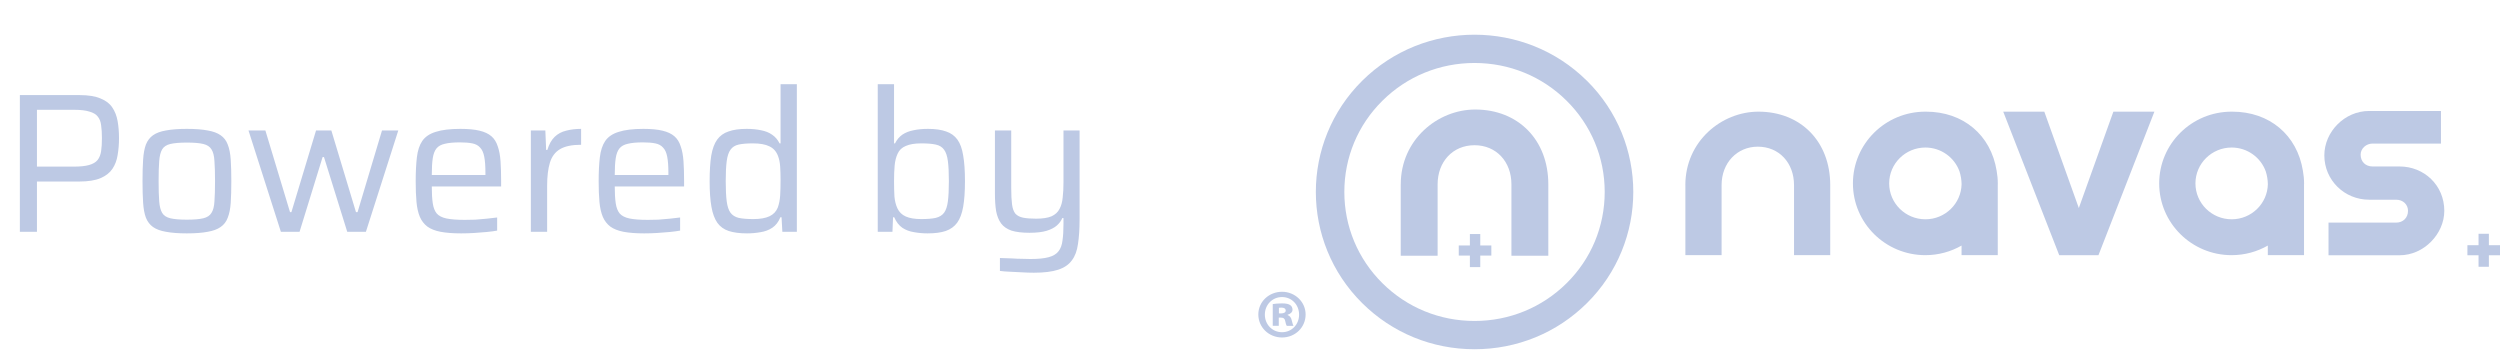 <svg width="151" height="22" viewBox="0 0 151 22" fill="none" xmlns="http://www.w3.org/2000/svg">
<g clip-path="url(#clip0_446_834)">
<path d="M140.642 13.446H144.725C145.147 13.446 145.444 13.152 145.444 12.733C145.444 12.357 145.149 12.062 144.725 12.062H143.09C141.614 12.062 140.39 10.891 140.39 9.384C140.39 7.959 141.614 6.703 143.09 6.703H147.434V8.672H143.301C142.921 8.672 142.582 8.966 142.582 9.343C142.582 9.761 142.876 10.055 143.301 10.055H144.936C146.412 10.055 147.636 11.185 147.636 12.736C147.636 14.117 146.412 15.418 144.936 15.418H140.642V13.448V13.446Z" fill="#BDC9E4"/>
<path d="M127.648 6.744L125.561 12.566L123.476 6.744H120.995L124.378 15.415H126.746L130.126 6.744H127.648Z" fill="#BDC9E4"/>
<path d="M101.795 11.18C101.795 8.534 103.982 6.744 106.21 6.744C108.75 6.744 110.546 8.534 110.546 11.18V15.412H108.359V11.18C108.359 9.838 107.459 8.859 106.172 8.859C104.923 8.859 103.984 9.835 103.984 11.18V15.412H101.797V11.18H101.795Z" fill="#BDC9E4"/>
<path d="M120.667 11.125C120.667 11.108 120.667 11.095 120.667 11.078C120.667 10.82 120.642 10.564 120.598 10.319C120.251 8.155 118.583 6.744 116.329 6.744C116.324 6.744 116.318 6.744 116.313 6.744C116.304 6.744 116.299 6.744 116.291 6.744C113.873 6.744 111.917 8.686 111.917 11.078C111.917 13.471 113.876 15.412 116.291 15.412C117.087 15.412 117.834 15.2 118.478 14.832V15.412H120.665V11.18C120.665 11.161 120.665 11.144 120.665 11.125H120.667ZM116.293 13.245C115.086 13.245 114.106 12.274 114.106 11.078C114.106 9.882 115.086 8.911 116.293 8.911C117.245 8.911 118.056 9.516 118.355 10.358C118.43 10.594 118.475 10.85 118.48 11.125C118.455 12.299 117.487 13.245 116.296 13.245H116.293Z" fill="#BDC9E4"/>
<path d="M139.166 11.125C139.166 11.108 139.166 11.095 139.166 11.078C139.166 10.82 139.141 10.564 139.096 10.319C138.749 8.155 137.081 6.744 134.828 6.744C134.822 6.744 134.817 6.744 134.811 6.744C134.803 6.744 134.797 6.744 134.789 6.744C132.371 6.744 130.415 8.686 130.415 11.078C130.415 13.471 132.374 15.412 134.789 15.412C135.585 15.412 136.332 15.2 136.976 14.832V15.412H139.163V11.18C139.163 11.161 139.163 11.144 139.163 11.125H139.166ZM134.792 13.245C133.584 13.245 132.605 12.274 132.605 11.078C132.605 9.882 133.584 8.911 134.792 8.911C135.744 8.911 136.554 9.516 136.854 10.358C136.929 10.594 136.973 10.85 136.979 11.125C136.954 12.299 135.985 13.245 134.794 13.245H134.792Z" fill="#BDC9E4"/>
<path d="M150.328 14.81V14.12H149.704V14.81H149.032V15.418H149.704V16.113H150.328V15.418H151V14.81H150.328Z" fill="#BDC9E4"/>
<path d="M95.844 4.874C92.106 1.17 86.019 1.17 82.281 4.874C78.542 8.578 78.542 14.609 82.281 18.313C84.09 20.106 86.499 21.094 89.064 21.094C91.628 21.094 94.037 20.106 95.847 18.313C99.585 14.609 99.585 8.578 95.847 4.874H95.844ZM96.924 11.595C96.924 13.68 96.108 15.638 94.623 17.106C93.141 18.575 91.165 19.386 89.061 19.386C86.957 19.386 84.981 18.577 83.499 17.106C82.017 15.638 81.198 13.68 81.198 11.595C81.198 9.51 82.014 7.552 83.499 6.084C84.981 4.613 86.957 3.804 89.061 3.804C91.165 3.804 93.141 4.613 94.623 6.084C96.105 7.552 96.924 9.51 96.924 11.595Z" fill="#BDC9E4"/>
<path d="M84.606 11.133C84.606 8.438 86.835 6.615 89.103 6.615C91.689 6.615 93.518 8.438 93.518 11.133V15.445H91.29V11.133C91.29 9.764 90.374 8.771 89.061 8.771C87.748 8.771 86.832 9.766 86.832 11.133V15.445H84.604V11.133H84.606Z" fill="#BDC9E4"/>
<path d="M89.408 14.826V14.136H88.781V14.826H88.109V15.437H88.781V16.133H89.408V15.437H90.077V14.826H89.408Z" fill="#BDC9E4"/>
<path d="M78.859 18.995C78.859 19.771 78.232 20.384 77.435 20.384C76.638 20.384 76.003 19.771 76.003 18.995C76.003 18.22 76.647 17.623 77.435 17.623C78.223 17.623 78.859 18.236 78.859 18.995ZM76.397 19.004C76.397 19.592 76.841 20.065 77.435 20.065C78.029 20.065 78.465 19.592 78.465 19.004C78.465 18.415 78.029 17.942 77.435 17.942C76.841 17.942 76.397 18.415 76.397 19.004ZM77.238 19.68H76.874V18.366C76.983 18.349 77.18 18.324 77.427 18.324C77.707 18.324 77.829 18.366 77.921 18.423C78.012 18.481 78.068 18.577 78.068 18.709C78.068 18.847 77.946 18.962 77.771 19.012V19.028C77.91 19.078 77.985 19.182 78.026 19.364C78.068 19.559 78.101 19.633 78.126 19.683H77.724C77.682 19.633 77.657 19.521 77.624 19.38C77.599 19.243 77.524 19.185 77.377 19.185H77.238V19.683V19.68ZM77.246 18.929H77.385C77.54 18.929 77.657 18.872 77.657 18.759C77.657 18.646 77.566 18.58 77.402 18.58C77.335 18.58 77.285 18.588 77.246 18.588V18.932V18.929Z" fill="#BDC9E4"/>
</g>
<path d="M1.2 14V5.744H4.812C5.34 5.744 5.76 5.812 6.072 5.948C6.392 6.076 6.628 6.256 6.78 6.488C6.94 6.72 7.048 6.996 7.104 7.316C7.16 7.628 7.188 7.972 7.188 8.348C7.188 8.708 7.16 9.048 7.104 9.368C7.056 9.68 6.952 9.956 6.792 10.196C6.632 10.436 6.392 10.624 6.072 10.76C5.752 10.896 5.324 10.964 4.788 10.964H2.232V14H1.2ZM2.232 10.064H4.452C4.844 10.064 5.152 10.032 5.376 9.968C5.608 9.904 5.78 9.804 5.892 9.668C6.004 9.524 6.076 9.344 6.108 9.128C6.14 8.912 6.156 8.652 6.156 8.348C6.156 8.044 6.14 7.784 6.108 7.568C6.084 7.352 6.016 7.176 5.904 7.04C5.8 6.904 5.632 6.804 5.4 6.74C5.176 6.668 4.868 6.632 4.476 6.632H2.232V10.064ZM11.284 14.096C10.78 14.096 10.36 14.064 10.024 14C9.696 13.944 9.436 13.848 9.244 13.712C9.052 13.576 8.908 13.388 8.812 13.148C8.724 12.908 8.668 12.608 8.644 12.248C8.62 11.88 8.608 11.444 8.608 10.94C8.608 10.436 8.62 10.004 8.644 9.644C8.668 9.276 8.724 8.972 8.812 8.732C8.908 8.492 9.052 8.304 9.244 8.168C9.436 8.032 9.696 7.936 10.024 7.88C10.36 7.816 10.78 7.784 11.284 7.784C11.796 7.784 12.216 7.816 12.544 7.88C12.872 7.936 13.132 8.032 13.324 8.168C13.524 8.304 13.668 8.492 13.756 8.732C13.852 8.972 13.912 9.276 13.936 9.644C13.96 10.004 13.972 10.436 13.972 10.94C13.972 11.444 13.96 11.88 13.936 12.248C13.912 12.608 13.852 12.908 13.756 13.148C13.668 13.388 13.524 13.576 13.324 13.712C13.132 13.848 12.872 13.944 12.544 14C12.216 14.064 11.796 14.096 11.284 14.096ZM11.284 13.268C11.716 13.268 12.048 13.24 12.28 13.184C12.512 13.128 12.676 13.02 12.772 12.86C12.876 12.7 12.936 12.468 12.952 12.164C12.976 11.852 12.988 11.444 12.988 10.94C12.988 10.436 12.976 10.032 12.952 9.728C12.936 9.416 12.876 9.18 12.772 9.02C12.676 8.86 12.512 8.752 12.28 8.696C12.048 8.64 11.716 8.612 11.284 8.612C10.86 8.612 10.528 8.64 10.288 8.696C10.056 8.752 9.892 8.86 9.796 9.02C9.7 9.18 9.64 9.416 9.616 9.728C9.592 10.032 9.58 10.436 9.58 10.94C9.58 11.444 9.592 11.852 9.616 12.164C9.64 12.468 9.7 12.7 9.796 12.86C9.892 13.02 10.056 13.128 10.288 13.184C10.528 13.24 10.86 13.268 11.284 13.268ZM16.965 14L15.009 7.88H16.029L17.517 12.812H17.601L19.089 7.88H20.013L21.501 12.812H21.597L23.073 7.88H24.057L22.101 14H20.973L19.569 9.488H19.485L18.093 14H16.965ZM27.856 14.096C27.36 14.096 26.944 14.064 26.608 14C26.28 13.936 26.016 13.832 25.816 13.688C25.616 13.536 25.464 13.34 25.36 13.1C25.256 12.852 25.188 12.552 25.156 12.2C25.124 11.848 25.108 11.432 25.108 10.952C25.108 10.384 25.132 9.9 25.18 9.5C25.228 9.092 25.336 8.764 25.504 8.516C25.68 8.26 25.952 8.076 26.32 7.964C26.688 7.844 27.184 7.784 27.808 7.784C28.28 7.784 28.664 7.82 28.96 7.892C29.264 7.964 29.504 8.076 29.68 8.228C29.856 8.38 29.984 8.584 30.064 8.84C30.152 9.088 30.208 9.388 30.232 9.74C30.256 10.084 30.268 10.484 30.268 10.94V11.264H26.08C26.08 11.68 26.1 12.02 26.14 12.284C26.18 12.548 26.26 12.752 26.38 12.896C26.508 13.04 26.704 13.14 26.968 13.196C27.24 13.252 27.608 13.28 28.072 13.28C28.264 13.28 28.476 13.276 28.708 13.268C28.94 13.252 29.172 13.232 29.404 13.208C29.636 13.184 29.844 13.16 30.028 13.136V13.928C29.86 13.96 29.652 13.988 29.404 14.012C29.164 14.036 28.908 14.056 28.636 14.072C28.372 14.088 28.112 14.096 27.856 14.096ZM29.32 10.772V10.448C29.32 10.032 29.296 9.704 29.248 9.464C29.2 9.216 29.116 9.032 28.996 8.912C28.884 8.784 28.728 8.7 28.528 8.66C28.328 8.62 28.08 8.6 27.784 8.6C27.4 8.6 27.096 8.628 26.872 8.684C26.648 8.732 26.48 8.824 26.368 8.96C26.256 9.096 26.18 9.292 26.14 9.548C26.1 9.804 26.08 10.144 26.08 10.568H29.548L29.32 10.772ZM32.063 14V7.88H32.939L32.987 9.056H33.059C33.163 8.712 33.311 8.448 33.503 8.264C33.695 8.08 33.927 7.956 34.199 7.892C34.471 7.82 34.771 7.784 35.099 7.784V8.744C34.547 8.744 34.123 8.832 33.827 9.008C33.531 9.184 33.327 9.456 33.215 9.824C33.103 10.192 33.047 10.656 33.047 11.216V14H32.063ZM38.907 14.096C38.411 14.096 37.995 14.064 37.659 14C37.331 13.936 37.067 13.832 36.867 13.688C36.667 13.536 36.515 13.34 36.411 13.1C36.307 12.852 36.239 12.552 36.207 12.2C36.175 11.848 36.159 11.432 36.159 10.952C36.159 10.384 36.183 9.9 36.231 9.5C36.279 9.092 36.387 8.764 36.555 8.516C36.731 8.26 37.003 8.076 37.371 7.964C37.739 7.844 38.235 7.784 38.859 7.784C39.331 7.784 39.715 7.82 40.011 7.892C40.315 7.964 40.555 8.076 40.731 8.228C40.907 8.38 41.035 8.584 41.115 8.84C41.203 9.088 41.259 9.388 41.283 9.74C41.307 10.084 41.319 10.484 41.319 10.94V11.264H37.131C37.131 11.68 37.151 12.02 37.191 12.284C37.231 12.548 37.311 12.752 37.431 12.896C37.559 13.04 37.755 13.14 38.019 13.196C38.291 13.252 38.659 13.28 39.123 13.28C39.315 13.28 39.527 13.276 39.759 13.268C39.991 13.252 40.223 13.232 40.455 13.208C40.687 13.184 40.895 13.16 41.079 13.136V13.928C40.911 13.96 40.703 13.988 40.455 14.012C40.215 14.036 39.959 14.056 39.687 14.072C39.423 14.088 39.163 14.096 38.907 14.096ZM40.371 10.772V10.448C40.371 10.032 40.347 9.704 40.299 9.464C40.251 9.216 40.167 9.032 40.047 8.912C39.935 8.784 39.779 8.7 39.579 8.66C39.379 8.62 39.131 8.6 38.835 8.6C38.451 8.6 38.147 8.628 37.923 8.684C37.699 8.732 37.531 8.824 37.419 8.96C37.307 9.096 37.231 9.292 37.191 9.548C37.151 9.804 37.131 10.144 37.131 10.568H40.599L40.371 10.772ZM45.118 14.096C44.678 14.096 44.31 14.048 44.014 13.952C43.726 13.856 43.498 13.692 43.33 13.46C43.162 13.22 43.042 12.896 42.97 12.488C42.898 12.08 42.862 11.568 42.862 10.952C42.862 10.328 42.894 9.812 42.958 9.404C43.03 8.988 43.15 8.664 43.318 8.432C43.486 8.2 43.714 8.036 44.002 7.94C44.29 7.836 44.654 7.784 45.094 7.784C45.422 7.784 45.714 7.812 45.97 7.868C46.226 7.916 46.446 8.004 46.63 8.132C46.822 8.26 46.974 8.436 47.086 8.66H47.146V5.084H48.13V14H47.254L47.206 13.124H47.134C47.022 13.404 46.858 13.616 46.642 13.76C46.434 13.896 46.198 13.984 45.934 14.024C45.67 14.072 45.398 14.096 45.118 14.096ZM45.502 13.232C45.91 13.232 46.234 13.176 46.474 13.064C46.714 12.952 46.882 12.776 46.978 12.536C47.058 12.312 47.106 12.068 47.122 11.804C47.138 11.54 47.146 11.228 47.146 10.868C47.146 10.572 47.138 10.304 47.122 10.064C47.106 9.816 47.062 9.6 46.99 9.416C46.886 9.144 46.714 8.952 46.474 8.84C46.234 8.72 45.902 8.66 45.478 8.66C45.118 8.66 44.83 8.684 44.614 8.732C44.398 8.78 44.234 8.884 44.122 9.044C44.01 9.196 43.934 9.424 43.894 9.728C43.854 10.024 43.834 10.428 43.834 10.94C43.834 11.452 43.854 11.86 43.894 12.164C43.934 12.468 44.01 12.696 44.122 12.848C44.234 13 44.398 13.104 44.614 13.16C44.838 13.208 45.134 13.232 45.502 13.232ZM56.028 14.096C55.748 14.096 55.476 14.072 55.212 14.024C54.948 13.984 54.712 13.896 54.504 13.76C54.296 13.616 54.132 13.404 54.012 13.124H53.94L53.904 14H53.016V5.084H54V8.66H54.06C54.172 8.436 54.32 8.26 54.504 8.132C54.696 8.004 54.92 7.916 55.176 7.868C55.432 7.812 55.724 7.784 56.052 7.784C56.492 7.784 56.856 7.836 57.144 7.94C57.432 8.036 57.66 8.2 57.828 8.432C57.996 8.664 58.112 8.984 58.176 9.392C58.248 9.8 58.284 10.316 58.284 10.94C58.284 11.564 58.248 12.08 58.176 12.488C58.104 12.896 57.984 13.216 57.816 13.448C57.648 13.68 57.416 13.848 57.12 13.952C56.832 14.048 56.468 14.096 56.028 14.096ZM55.644 13.232C56.012 13.232 56.304 13.208 56.52 13.16C56.744 13.104 56.912 13 57.024 12.848C57.136 12.696 57.212 12.468 57.252 12.164C57.292 11.86 57.312 11.452 57.312 10.94C57.312 10.428 57.292 10.024 57.252 9.728C57.212 9.424 57.136 9.196 57.024 9.044C56.912 8.884 56.744 8.78 56.52 8.732C56.304 8.684 56.012 8.66 55.644 8.66C55.252 8.66 54.94 8.712 54.708 8.816C54.476 8.912 54.312 9.068 54.216 9.284C54.12 9.492 54.06 9.732 54.036 10.004C54.012 10.268 54 10.58 54 10.94C54 11.292 54.008 11.604 54.024 11.876C54.048 12.14 54.108 12.376 54.204 12.584C54.308 12.808 54.476 12.972 54.708 13.076C54.94 13.18 55.252 13.232 55.644 13.232ZM62.447 16.472C62.215 16.472 61.971 16.464 61.715 16.448C61.467 16.44 61.227 16.428 60.995 16.412C60.77 16.404 60.571 16.388 60.395 16.364V15.584C60.658 15.592 60.898 15.6 61.114 15.608C61.339 15.624 61.542 15.632 61.727 15.632C61.919 15.64 62.09 15.644 62.242 15.644C62.706 15.644 63.071 15.608 63.334 15.536C63.606 15.464 63.806 15.344 63.934 15.176C64.062 15.016 64.142 14.8 64.174 14.528C64.215 14.256 64.234 13.924 64.234 13.532V13.172H64.162C64.099 13.332 63.99 13.48 63.839 13.616C63.687 13.752 63.478 13.86 63.215 13.94C62.95 14.02 62.606 14.06 62.182 14.06C61.734 14.06 61.37 14.016 61.09 13.928C60.819 13.832 60.611 13.688 60.467 13.496C60.322 13.296 60.222 13.048 60.166 12.752C60.118 12.456 60.094 12.104 60.094 11.696V7.88H61.078V11.348C61.078 11.764 61.094 12.096 61.127 12.344C61.158 12.592 61.227 12.78 61.331 12.908C61.443 13.028 61.599 13.108 61.798 13.148C61.998 13.188 62.258 13.208 62.578 13.208C62.978 13.208 63.291 13.16 63.514 13.064C63.739 12.96 63.898 12.812 63.995 12.62C64.099 12.428 64.162 12.2 64.186 11.936C64.219 11.664 64.234 11.36 64.234 11.024V7.88H65.207V13.244C65.207 13.828 65.174 14.324 65.111 14.732C65.055 15.148 64.93 15.48 64.739 15.728C64.555 15.984 64.278 16.172 63.91 16.292C63.542 16.412 63.054 16.472 62.447 16.472Z" fill="#BDC9E4"/>
<defs>
<clipPath id="clip0_446_834">
<rect width="75" height="19" fill="white" transform="translate(76 2.094)"/>
</clipPath>
</defs>
</svg>
